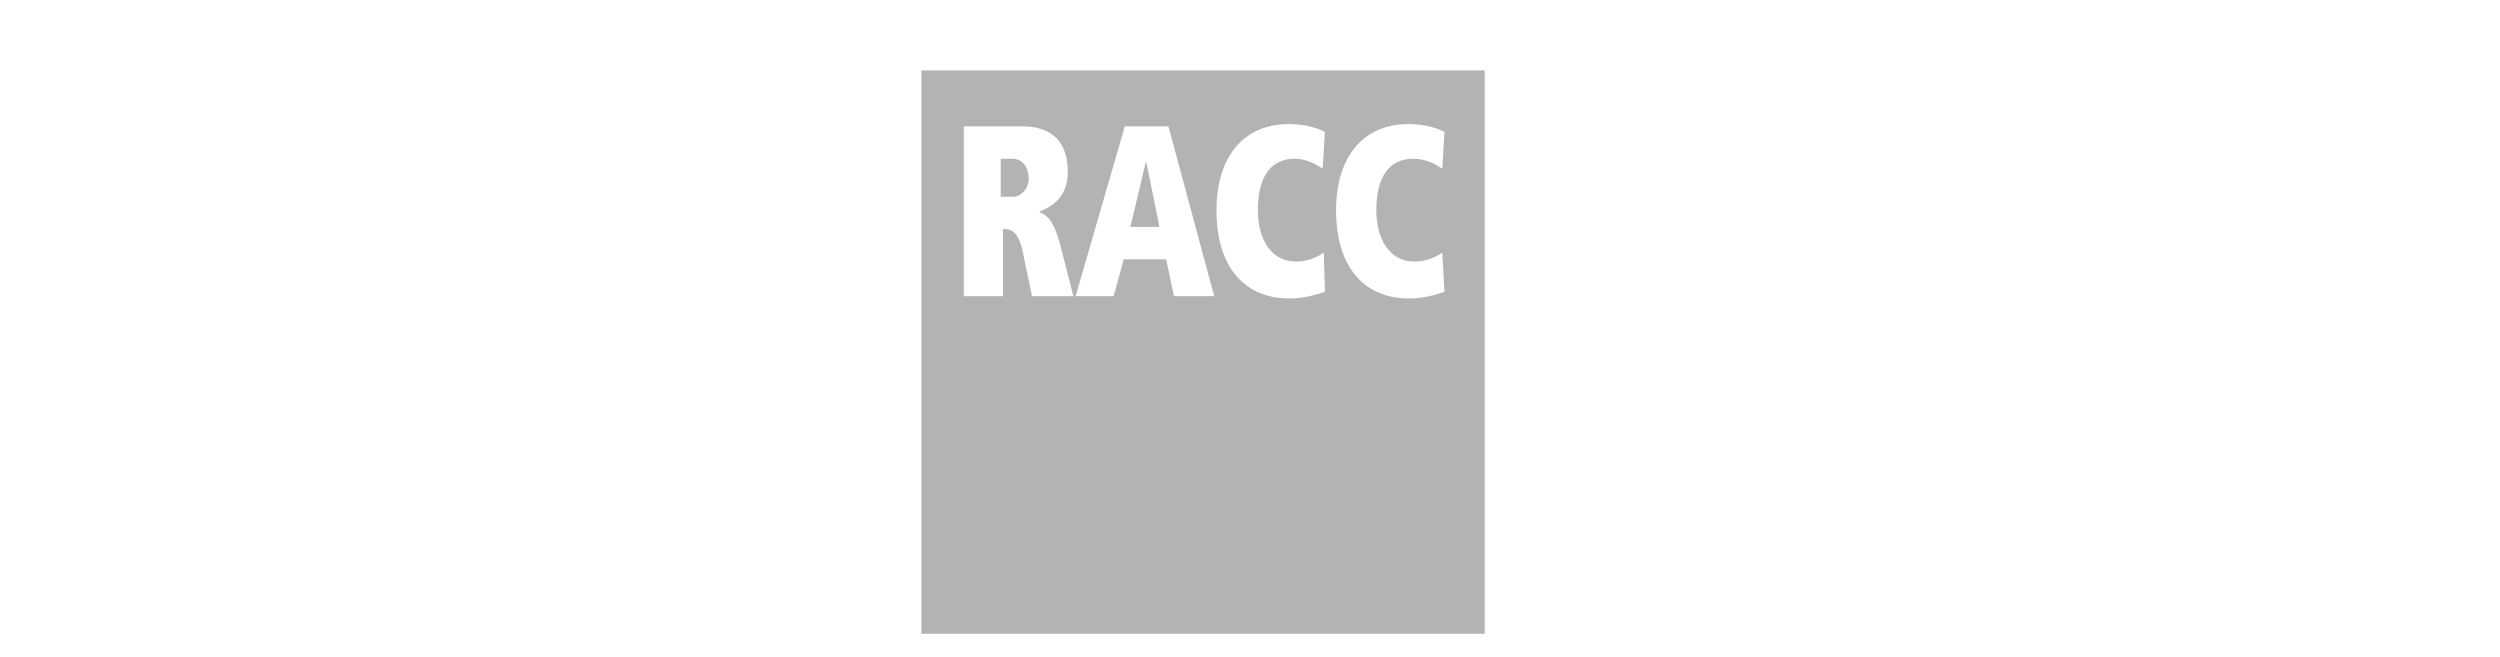 <svg width="213" height="56" viewBox="0 0 213 56" fill="none" xmlns="http://www.w3.org/2000/svg">
<g clip-path="url(#clip0_2104_3323)">
<path d="M86.214 13.524H85.262V16.762H86.309C86.976 16.762 87.643 16.095 87.643 15.238C87.643 14.286 87.167 13.524 86.214 13.524Z" fill="#B3B3B3"/>
<path d="M78.5 6V54H126.5V6H78.5ZM87.929 25.238L87.071 21.143C86.691 19.714 86.119 19.524 85.643 19.524H85.452V25.238H82.119V10.762H87.071C89.548 10.762 90.976 12 90.976 14.667C90.976 16.762 89.643 17.619 88.595 18V18.095C89.262 18.381 89.738 18.762 90.309 20.762L91.452 25.238H87.929ZM100.024 25.238L99.357 22.095H95.738L94.881 25.238H91.643L95.833 10.762H99.548L103.452 25.238H100.024ZM110.405 22.286C111.643 22.286 112.5 21.714 112.786 21.524L112.881 24.857C111.833 25.238 110.786 25.429 109.833 25.429C106.214 25.429 103.643 22.952 103.643 17.905C103.643 13.619 105.738 10.571 109.833 10.571C111.452 10.571 112.5 11.048 112.881 11.238L112.69 14.381C112.31 14.095 111.357 13.524 110.31 13.524C108.214 13.524 107.167 15.143 107.167 17.905C107.167 20.381 108.31 22.286 110.405 22.286ZM120.5 22.286C121.738 22.286 122.595 21.714 122.881 21.524L123.071 24.857C122.024 25.238 120.976 25.429 120.024 25.429C116.405 25.429 113.833 22.952 113.833 17.905C113.833 13.619 115.929 10.571 120.024 10.571C121.643 10.571 122.69 11.048 123.071 11.238L122.881 14.381C122.5 14.095 121.548 13.524 120.405 13.524C118.31 13.524 117.262 15.143 117.262 17.905C117.262 20.381 118.405 22.286 120.5 22.286Z" fill="#B3B3B3"/>
<path d="M96.309 19.333H98.786L97.643 13.714L96.309 19.333Z" fill="#B3B3B3"/>
</g>
<defs>
<clipPath id="clip0_2104_3323">
<rect width="48" height="48" fill="white" transform="translate(78.5 6)"/>
</clipPath>
</defs>
</svg>
